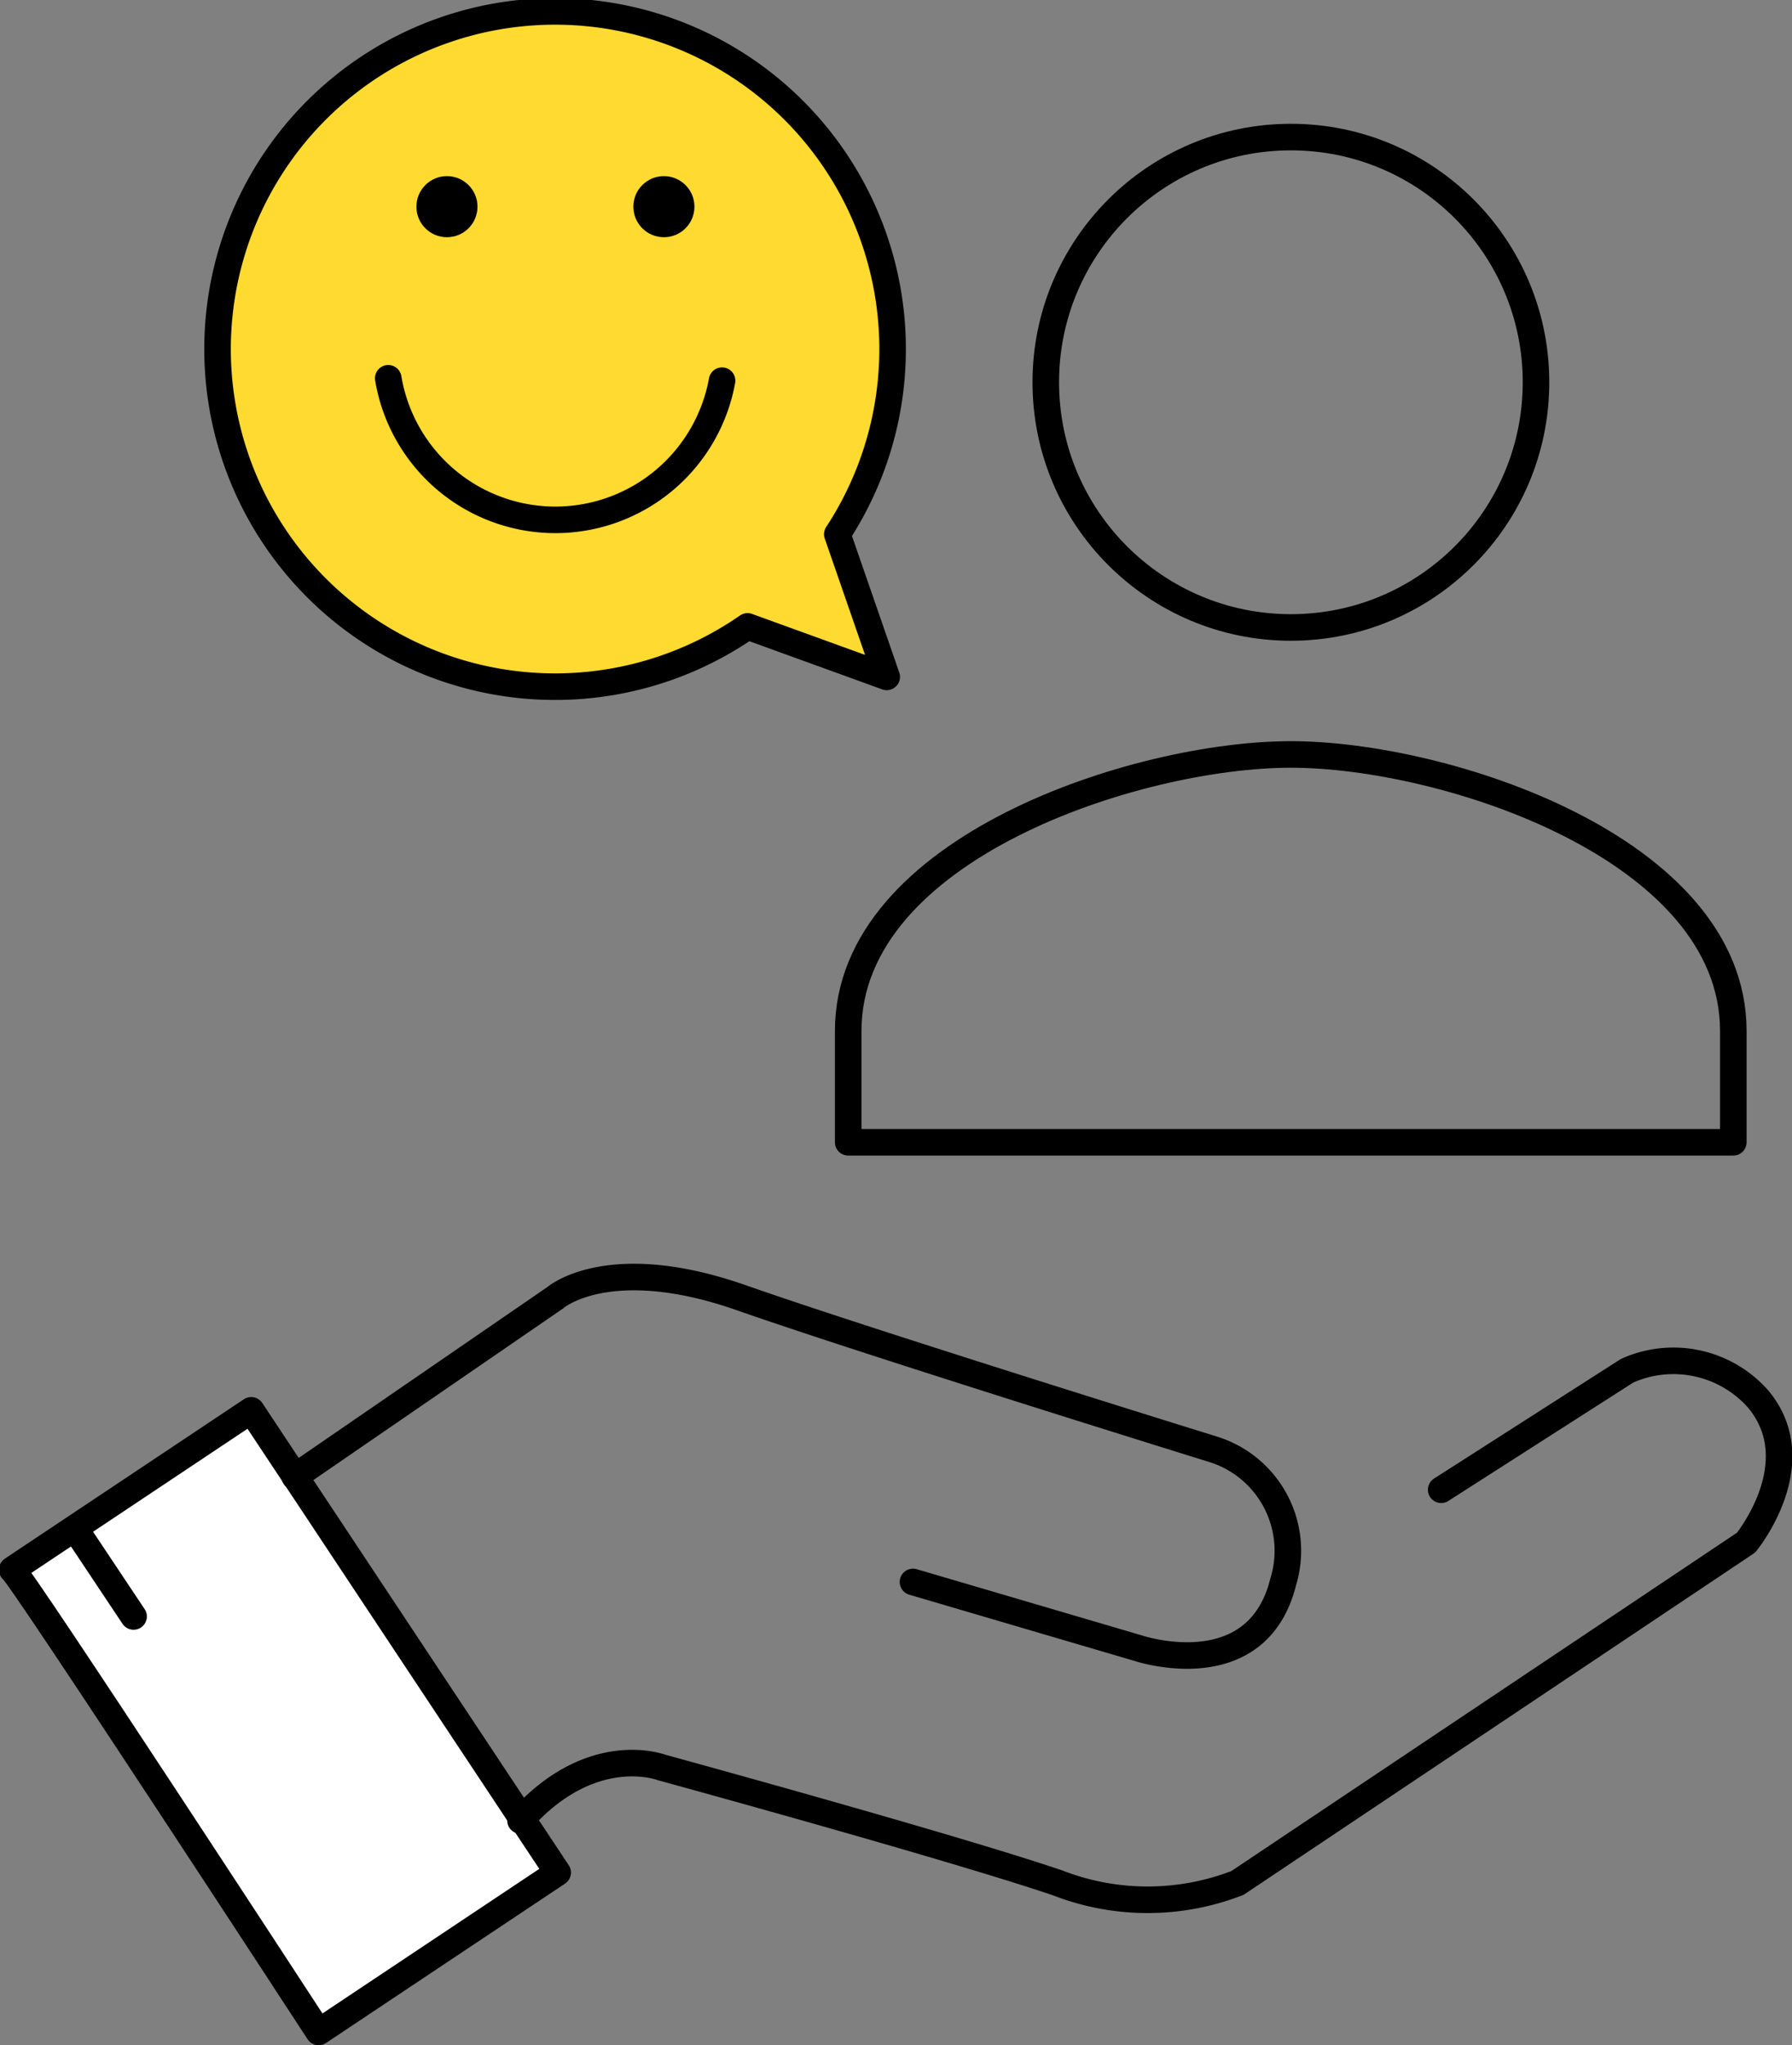 <svg xmlns="http://www.w3.org/2000/svg" width="67.48" height="76.99" viewBox="0 0 67.48 76.99"><rect x="0" y="0" width="67.48" height="76.99" fill="#808080" stroke="none"/><defs><style>.cls-1{fill:#fff;}.cls-1,.cls-2,.cls-3{stroke:#000;stroke-linecap:round;stroke-linejoin:round;}.cls-2{fill:none;}.cls-3{fill:#ffda30;}</style></defs><g id="Layer_2" data-name="Layer 2"><g id="Layer_1-2" data-name="Layer 1"><path class="cls-1" d="M12,76.49l9-6L9.46,53.09l-9,6C.75,59.24,12,76.49,12,76.49Z"/><path class="cls-2" d="M11.1,55.59l9.81-6.74s2-1.75,7,0,17.75,5.7,17.75,5.7a4,4,0,0,1,2.66,5c-1,4-5.47,2.49-5.47,2.49l-8.47-2.49"/><path class="cls-2" d="M54.27,56.08l7-4.48a4.26,4.26,0,0,1,4.94,1.07c2,2.41-.46,5.4-.46,5.4L46.6,70.88a9.35,9.35,0,0,1-6.77,0c-4-1.36-14.93-4.35-14.93-4.35s-2.63-1-5.3,2"/><line class="cls-2" x1="2.89" y1="57.64" x2="5.03" y2="60.85"/><path class="cls-2" d="M65.27,43V38.81c0-6.88-10.87-10.41-16.66-10.41S31.94,31.93,31.94,38.81V43Z"/><circle class="cls-2" cx="48.61" cy="14.39" r="9.23"/><path class="cls-3" d="M31.53,20.11a12.71,12.71,0,1,0-3.38,3.47l5.24,1.9Z"/><path class="cls-2" d="M14.62,14.24a6.38,6.38,0,0,0,12.57.09"/><circle cx="25" cy="7.78" r="1.15"/><circle cx="16.83" cy="7.78" r="1.15"/></g></g></svg>